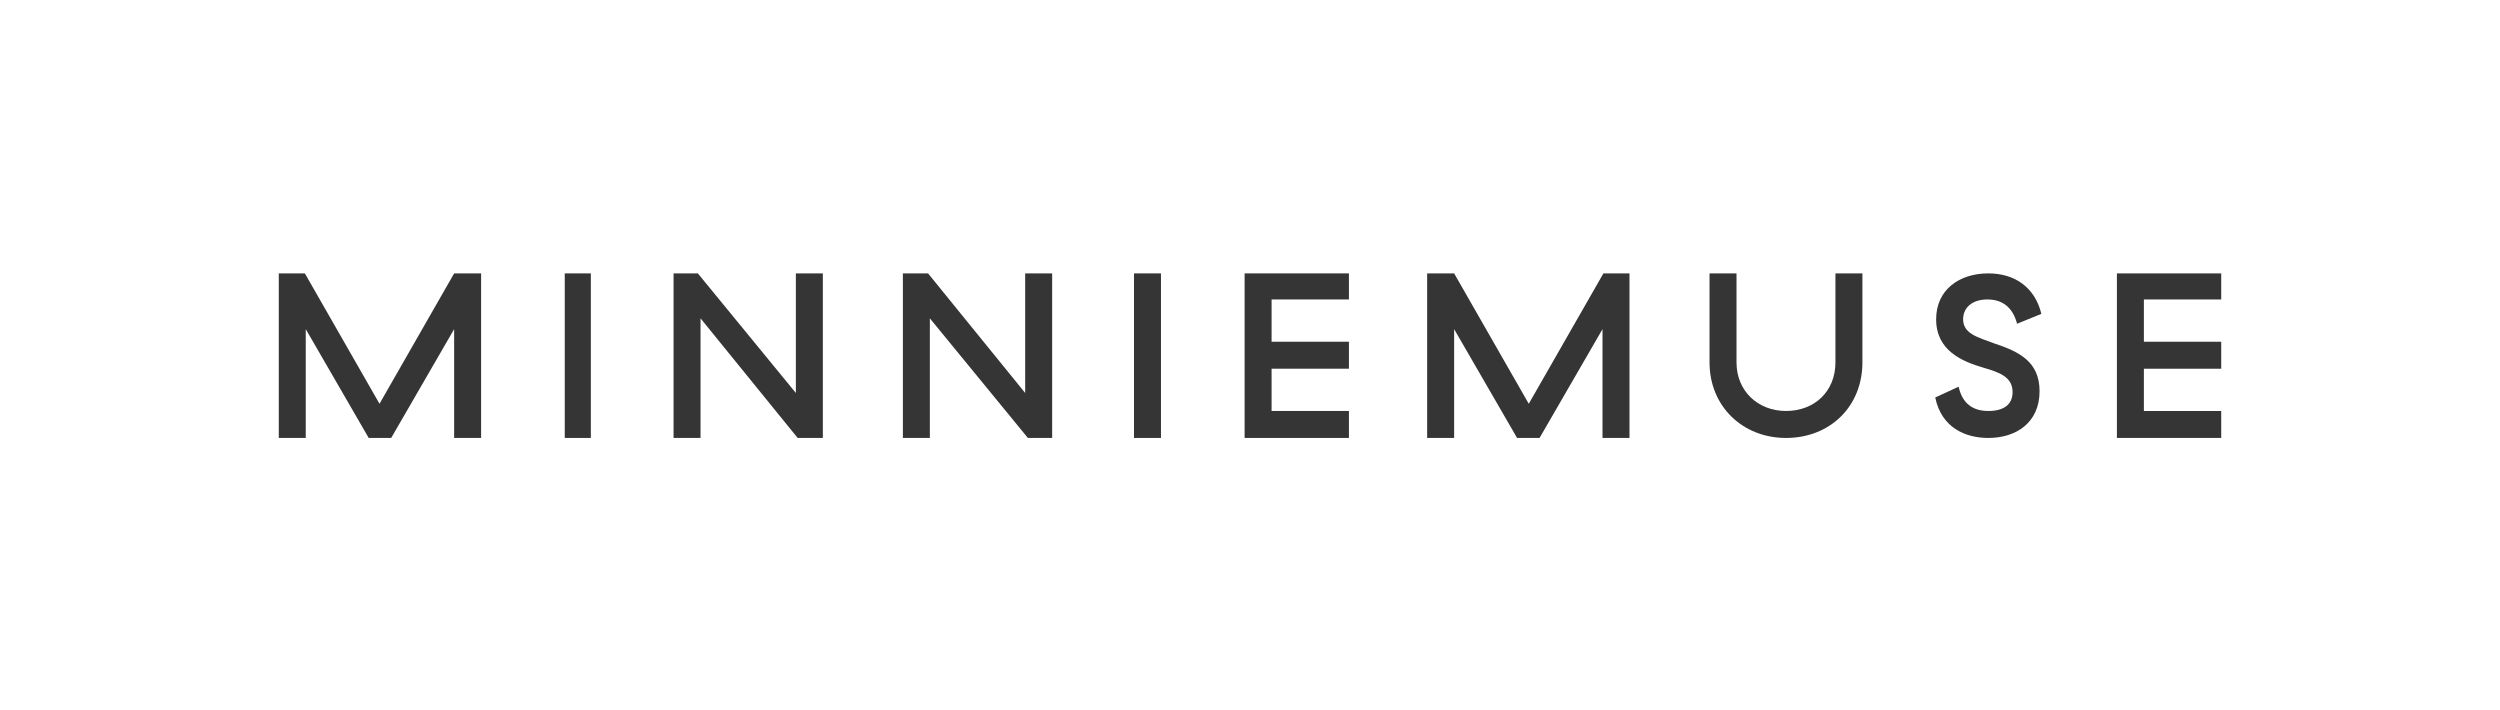 <svg width="278" height="79" viewBox="0 0 278 79" fill="none" xmlns="http://www.w3.org/2000/svg">
<rect width="278" height="79" fill="white"/>
<g clip-path="url(#clip0_5968_87)">
<path d="M50.5 30.4L42.2 44.9L33.9 30.4H31V48.7H34V36.6L41 48.7H43.5L50.5 36.6V48.7H53.5V30.4H50.5Z" fill="#353535"/>
<path d="M62.801 48.7H65.701V30.4H62.801V48.7Z" fill="#353535"/>
<path d="M88.5 30.4V43.7L77.6 30.4H74.9V48.7H77.9V35.4L88.7 48.7H91.5V30.4H88.5Z" fill="#353535"/>
<path d="M114 30.4V43.7L103.2 30.4H100.4V48.7H103.4V35.4L114.3 48.7H117V30.4H114Z" fill="#353535"/>
<path d="M126.1 48.7H129.1V30.4H126.1V48.7Z" fill="#353535"/>
<path d="M138.4 30.4V48.7H150V45.7H141.4V41H150V38H141.4V33.3H150V30.4H138.4Z" fill="#353535"/>
<path d="M178.299 30.4L169.999 44.9L161.699 30.4H158.699V48.7H161.699V36.6L168.699 48.7H171.199L178.199 36.6V48.7H181.199V30.4H178.299Z" fill="#353535"/>
<path d="M207.1 30.4V40.3C207.1 45.2 203.5 48.7 198.6 48.7C193.8 48.7 190.1 45.2 190.1 40.3V30.4H193.1V40.3C193.1 43.5 195.5 45.7 198.6 45.7C201.8 45.7 204.1 43.5 204.1 40.3V30.4H207.1Z" fill="#353535"/>
<path d="M221.099 30.4C224.099 30.4 226.299 32 226.999 34.9L224.299 36C223.799 34.1 222.599 33.3 220.999 33.3C219.199 33.3 218.299 34.3 218.299 35.5C218.299 37.1 219.899 37.5 221.799 38.2C224.499 39.1 226.799 40.2 226.799 43.5C226.799 47 224.199 48.7 221.099 48.7C218.599 48.7 215.899 47.6 215.199 44.2L217.799 43C218.199 44.8 219.299 45.7 221.099 45.7C222.799 45.7 223.799 45 223.799 43.6C223.799 41.9 222.299 41.4 220.599 40.9C218.199 40.2 215.299 39 215.299 35.5C215.299 32.2 217.899 30.4 221.099 30.4Z" fill="#353535"/>
<path d="M247 30.4V33.3H238.4V38H247V41H238.4V45.7H247V48.7H235.4V30.4H247Z" fill="#353535"/>
</g>
<defs>
<clipPath id="clip0_5968_87">
<rect width="216" height="19" fill="white" transform="translate(31 30)"/>
</clipPath>
</defs>
</svg>
